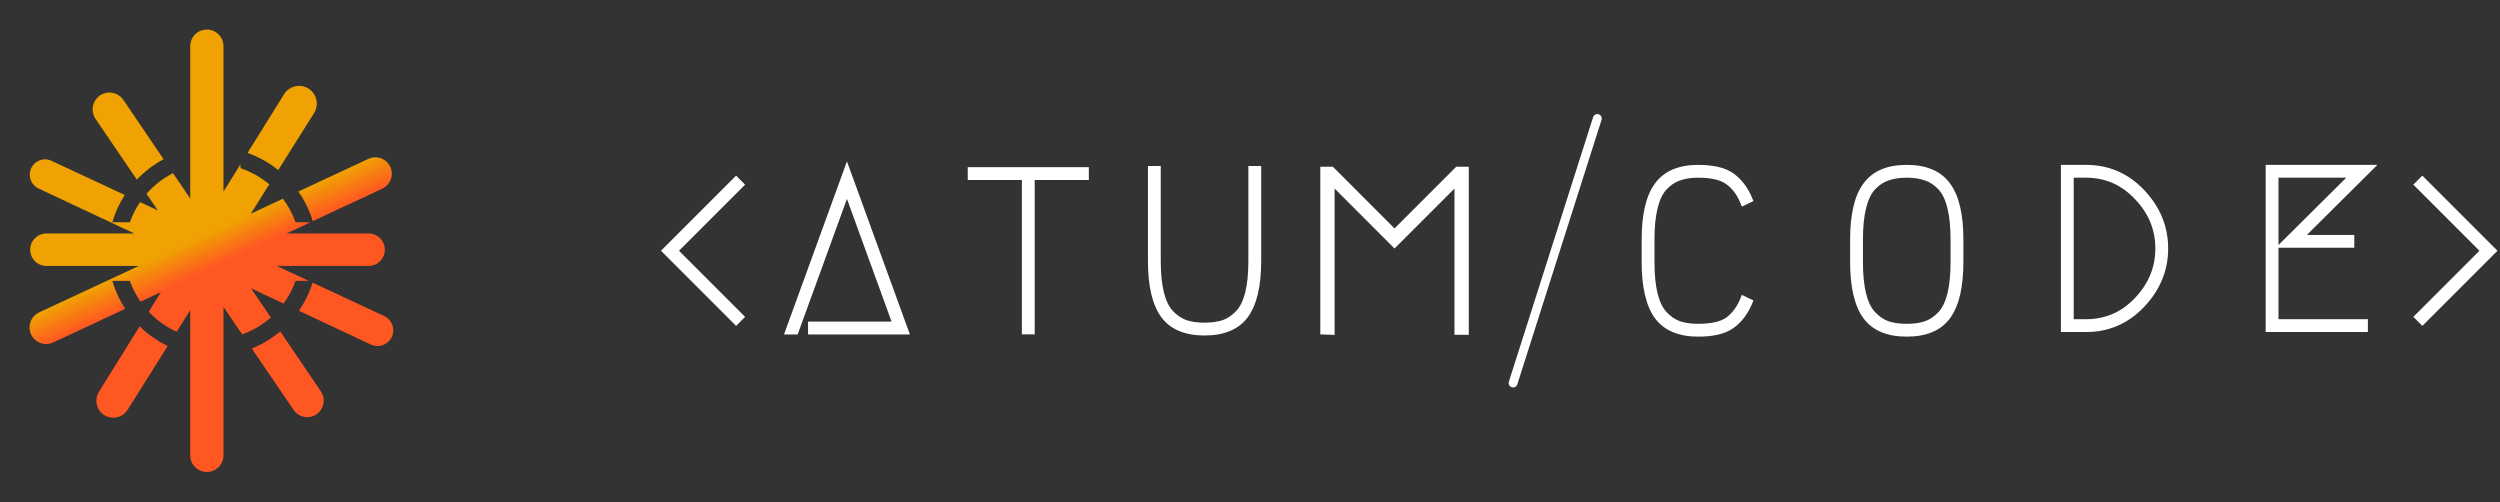 <svg xmlns="http://www.w3.org/2000/svg" fill="none" viewBox="0 0 846 170" height="170" width="846">
<rect x="0" y="0" width="846" height="170" fill="#333333" stroke="none"/>
<path fill="url(#paint0_linear_290_368)" d="M69.997 10C73.105 10 75.624 12.519 75.624 15.627V64.838L81.381 55.585V56.917C84.984 58.117 88.281 59.988 91.123 62.382L84.883 72.312L95.737 67.251C97.545 69.65 98.999 72.332 100.019 75.219H105.041L96.949 79H124.721C127.759 79 130.221 81.462 130.221 84.5C130.221 87.538 127.759 90 124.721 90H93.688L104.481 95.037H100.019C99.04 97.808 97.661 100.391 95.952 102.716L84.936 97.543L91.636 107.433C88.827 109.91 85.547 111.864 81.948 113.144L75.624 103.851V154.083C75.624 157.19 73.105 159.71 69.997 159.71C66.889 159.71 64.37 157.19 64.37 154.083V104.954L59.787 112.246C56.199 110.63 52.989 108.323 50.328 105.494L54.459 98.854L47.559 102.078C46.06 99.922 44.839 97.557 43.948 95.037H38C38.988 98.431 40.471 101.615 42.365 104.505L17.995 115.893C14.265 117.636 9.99 114.907 10 110.789C10.005 108.611 11.27 106.633 13.244 105.712L46.944 90H15.722C12.684 90 10.221 87.538 10.221 84.5C10.221 81.462 12.684 79 15.721 79H45.441L13.05 63.792C11.183 62.915 10.015 61.013 10.077 58.95C10.19 55.234 14.069 52.845 17.438 54.418L42.217 65.981C40.393 68.809 38.962 71.914 38 75.219H43.948C44.808 72.785 45.976 70.498 47.405 68.402L53.404 71.201L49.582 65.586C52.084 62.72 55.128 60.339 58.553 58.601L64.37 67.187V15.627C64.37 12.519 66.889 10 69.997 10ZM55.355 53.881L41.765 33.82C39.834 30.971 35.84 30.466 33.262 32.746C31.111 34.649 30.709 37.855 32.325 40.229L46.307 60.774C48.922 58.018 51.975 55.683 55.355 53.881ZM47.25 110.44L33.471 132.587C31.948 135.034 32.481 138.233 34.715 140.054C37.384 142.23 41.355 141.578 43.187 138.662L56.75 117.08C53.221 115.395 50.015 113.142 47.25 110.44ZM85.224 117.958L99.356 138.722C101.287 141.56 105.297 141.997 107.795 139.643C109.787 137.766 110.122 134.721 108.587 132.454L94.833 112.153C91.982 114.567 88.743 116.537 85.224 117.958ZM101.161 105.161L125.504 116.591C129.032 118.248 133.086 115.673 133.086 111.774C133.086 109.707 131.888 107.827 130.015 106.953L105.784 95.645C104.72 99.069 103.15 102.27 101.161 105.161ZM105.854 74.839L129.378 63.847C131.336 62.932 132.587 60.966 132.587 58.805C132.587 54.734 128.36 52.041 124.67 53.761L100.965 64.814C103.091 67.841 104.755 71.217 105.854 74.839ZM94.16 57.548L106.29 38.246C107.889 35.702 107.357 32.368 105.047 30.447C102.251 28.122 98.045 28.802 96.124 31.89L83.768 51.748C87.573 53.092 91.079 55.067 94.16 57.548Z" clip-rule="evenodd" fill-rule="evenodd"></path>
<path stroke="white" fill="white" d="M224.732 84.501L224.379 84.855L224.732 85.209L248.742 109.218L249.095 109.572L249.449 109.218L251.086 107.581L251.439 107.227L251.086 106.874L229.067 84.855L251.086 62.836L251.439 62.483L251.086 62.129L249.449 60.492L249.095 60.139L248.742 60.492L224.732 84.501Z"></path>
<path stroke="white" fill="white" d="M274.448 109.338H273.948V109.838V112.177V112.677H274.448H306.486H307.2L306.956 112.006L287.078 57.361L286.608 56.07L286.138 57.361L266.261 112.006L266.017 112.677H266.73H269.225H269.575L269.695 112.348L286.608 65.855L302.42 109.338H274.448Z"></path>
<path stroke="white" fill="white" d="M367.961 57.571V57.071H367.461H328.484H327.984V57.571V59.91V60.41H328.484H346.303V112.138V112.638H346.803H349.142H349.642V112.138V60.41H367.461H367.961V59.91V57.571Z"></path>
<path stroke="white" fill="white" d="M426.287 57.182V56.682H425.787H423.448H422.948V57.182V59.52V88.285C422.948 92.572 422.586 96.167 421.872 99.078C421.157 101.937 420.096 104.084 418.717 105.561C417.312 107.067 415.74 108.137 414.004 108.783C412.252 109.383 410.129 109.689 407.624 109.689C405.119 109.689 402.996 109.383 401.244 108.783C399.507 108.137 397.936 107.067 396.53 105.561C395.152 104.084 394.091 101.937 393.376 99.078C392.661 96.167 392.3 92.573 392.3 88.285V57.182V56.682H391.8H389.461H388.961V57.182V88.285C388.961 96.638 390.393 102.898 393.343 106.975L393.345 106.977C396.326 111.043 401.129 113.028 407.624 113.028C414.119 113.028 418.921 111.043 421.903 106.977L421.904 106.975C424.855 102.898 426.287 96.638 426.287 88.285V57.182Z"></path>
<path stroke="white" fill="white" d="M492.695 112.288V112.788H493.195H496.033H496.533V112.288V112.193V57.422V56.922H496.033H493.195H492.988L492.842 57.068L471.911 77.999L450.981 57.068L450.834 56.922H450.627H447.789H447.289V57.422V112.193V112.677L447.772 112.693L450.61 112.788L451.127 112.805V112.288V62.602L471.558 83.033L471.911 83.386L472.265 83.033L492.695 62.602V112.288Z"></path>
<path stroke-linecap="round" stroke-width="3" stroke="white" d="M540.535 40.105L512.035 129.605"></path>
<path stroke="white" fill="white" d="M592.544 102.35L592.722 101.914L592.298 101.71L590.194 100.696L589.71 100.464L589.512 100.963C588.345 103.906 586.707 106.164 584.61 107.763C582.555 109.278 579.282 110.079 574.698 110.079C572.193 110.079 570.07 109.773 568.318 109.173C566.582 108.527 565.01 107.457 563.605 105.951C562.226 104.474 561.165 102.327 560.45 99.468C559.736 96.557 559.374 92.962 559.374 88.675V81.035C559.374 76.747 559.736 73.179 560.45 70.321L560.451 70.319C561.166 67.406 562.228 65.234 563.605 63.759C565.01 62.253 566.579 61.211 568.312 60.617L568.312 60.617L568.324 60.613C570.073 59.963 572.194 59.631 574.698 59.631C579.282 59.631 582.553 60.458 584.607 62.023L584.607 62.023L584.613 62.027C586.707 63.573 588.344 65.803 589.512 68.747L589.71 69.246L590.194 69.013L592.298 68L592.722 67.796L592.544 67.36C591.112 63.86 589.086 61.13 586.453 59.195C583.783 57.233 579.837 56.292 574.698 56.292C568.201 56.292 563.399 58.304 560.418 62.422C557.467 66.448 556.035 72.683 556.035 81.035V88.675C556.035 97.028 557.467 103.288 560.417 107.365L560.419 107.367C563.401 111.432 568.203 113.418 574.698 113.418C579.837 113.418 583.783 112.476 586.453 110.514C589.086 108.58 591.112 105.85 592.544 102.35Z"></path>
<path stroke="white" fill="white" d="M659.524 107.367L659.526 107.365C662.476 103.288 663.908 97.028 663.908 88.675V81.035C663.908 72.683 662.476 66.448 659.525 62.422C656.544 58.305 651.742 56.292 645.245 56.292C638.748 56.292 633.946 58.304 630.965 62.422C628.014 66.448 626.582 72.683 626.582 81.035V88.675C626.582 97.028 628.014 103.288 630.964 107.365L630.966 107.367C633.948 111.432 638.75 113.418 645.245 113.418C651.74 113.418 656.542 111.432 659.524 107.367ZM651.619 60.613L651.619 60.613L651.631 60.617C653.364 61.211 654.933 62.253 656.338 63.759C657.715 65.234 658.777 67.406 659.492 70.319L659.493 70.321C660.207 73.179 660.569 76.747 660.569 81.035V88.675C660.569 92.962 660.207 96.557 659.493 99.467C658.778 102.327 657.717 104.474 656.338 105.951C654.933 107.457 653.362 108.527 651.625 109.173C649.873 109.773 647.75 110.079 645.245 110.079C642.74 110.079 640.617 109.773 638.865 109.173C637.128 108.527 635.557 107.457 634.151 105.951C632.773 104.474 631.712 102.327 630.997 99.468C630.282 96.557 629.921 92.962 629.921 88.675V81.035C629.921 76.747 630.283 73.179 630.997 70.321L630.998 70.319C631.713 67.406 632.774 65.234 634.151 63.759C635.557 62.253 637.126 61.211 638.859 60.617L638.859 60.617L638.871 60.613C640.62 59.963 642.74 59.631 645.245 59.631C647.75 59.631 649.87 59.963 651.619 60.613Z"></path>
<path stroke="white" fill="white" d="M697.906 111.359V111.859H698.406H705.89C713.513 111.859 719.984 109.046 725.274 103.439C730.553 97.843 733.205 91.382 733.205 84.075C733.205 76.769 730.553 70.308 725.274 64.712C719.984 59.104 713.513 56.292 705.89 56.292H698.406H697.906V56.792V111.359ZM722.832 101.193L722.832 101.193C718.197 106.083 712.559 108.52 705.89 108.52H701.245V59.631H705.89C712.557 59.631 718.194 62.092 722.831 67.034L722.83 67.034L722.834 67.038C727.531 71.939 729.867 77.611 729.867 84.075C729.867 90.54 727.53 96.239 722.832 101.193Z"></path>
<path stroke="white" fill="white" d="M795.692 83.328H796.192V82.828V80.49V79.99H795.692H779.443L802.436 57.147L803.297 56.292H802.084H767.707H767.207V56.792V111.359V111.859H767.707H800.291H800.791V111.359V109.02V108.52H800.291H770.546V59.631H795.181L772.188 82.473L771.327 83.328H772.54H795.692Z"></path>
<path stroke="white" fill="white" d="M844.082 85.209L844.436 84.855L844.082 84.501L820.073 60.492L819.719 60.139L819.365 60.492L817.728 62.129L817.375 62.483L817.728 62.836L839.747 84.855L817.728 106.874L817.375 107.227L817.728 107.581L819.365 109.218L819.719 109.572L820.073 109.218L844.082 85.209Z"></path>
<defs>
<linearGradient gradientUnits="userSpaceOnUse" y2="79.709" x2="68.875" y1="89.895" x1="73.635" id="paint0_linear_290_368">
<stop stop-color="#FF5722"></stop>
<stop stop-color="#F0A202" offset="1"></stop>
</linearGradient>
</defs>
</svg>
